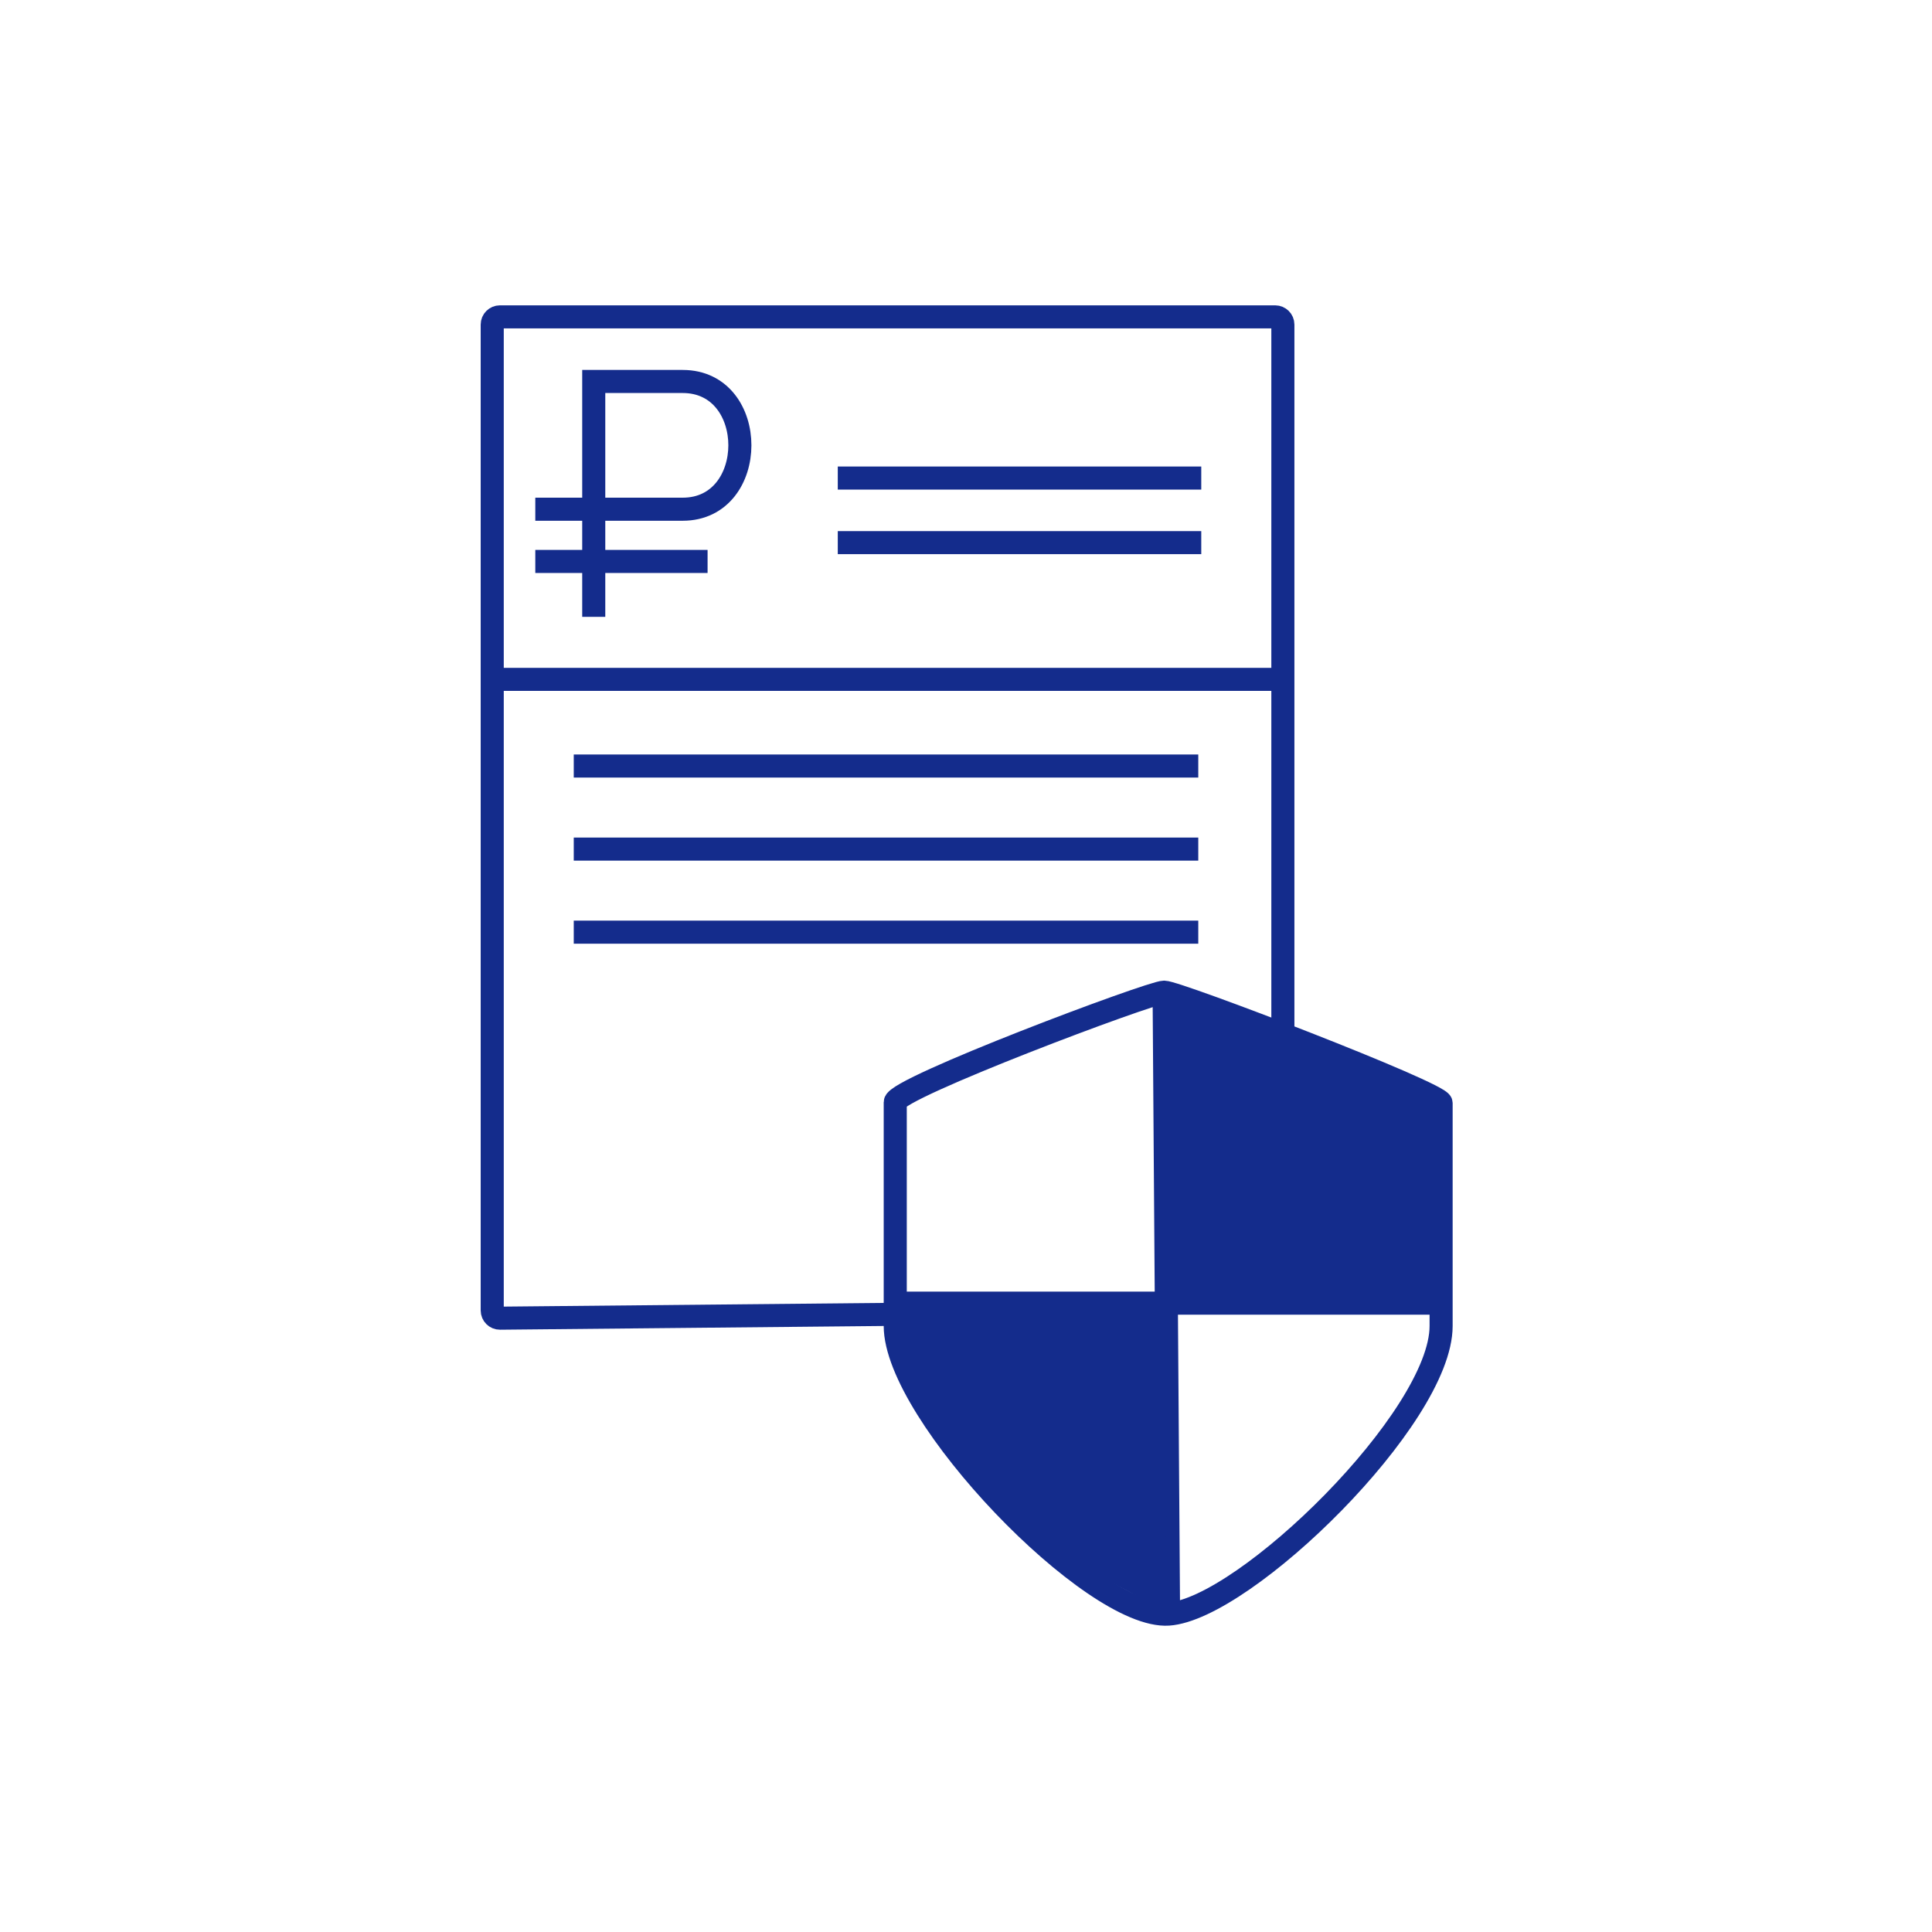 <?xml version="1.0" encoding="UTF-8"?> <svg xmlns="http://www.w3.org/2000/svg" width="1256" height="1256" viewBox="0 0 1256 1256" fill="none"> <path d="M373 498H779M373 552H779M373 606H779" stroke="#142C8C" stroke-width="15"></path> <path d="M320 441.661V851.951C320 854.732 322.268 856.978 325.049 856.951L577 854.5M320 441.661V211C320 208.239 322.239 206 325 206H829C831.761 206 834 208.239 834 211V441.661M320 441.661H834M834 441.661V675.5M544.64 310.78H780.944M544.64 352.768H780.944" stroke="#142C8C" stroke-width="15"></path> <path d="M385.995 401V248C385.995 248 394.169 248 443.819 248C493.469 248 493.318 331.044 443.819 331.044C394.32 331.044 348 331.044 348 331.044" stroke="#142C8C" stroke-width="15"></path> <path d="M348 365H460" stroke="#142C8C" stroke-width="15"></path> <path d="M756.794 645C748.15 645 582 707.426 582 716.55C582 724.904 582 792.032 582 847.166M756.794 645C765.438 645 936.87 710.788 936.87 717.03C936.87 722.765 936.87 790.088 936.87 847.166M756.794 645L758.235 847.166M759.675 1049.33C809.136 1045.97 936.87 921.597 936.87 862.052C936.87 857.204 936.87 852.225 936.87 847.166M759.675 1049.33C710.214 1052.69 582 919.196 582 862.052C582 857.229 582 852.248 582 847.166M759.675 1049.33L758.235 847.166M758.235 847.166H582M758.235 847.166H936.87" stroke="#142C8C" stroke-width="15"></path> <path d="M931.588 844.284V716.27L759.675 644.52V716.27V844.284H931.588Z" fill="#142C8C"></path> <path d="M764.289 848.482L755.834 1045.97C650.697 993.516 602.093 955.003 584.881 850.527L764.289 848.482Z" fill="#142C8C"></path> </svg> 